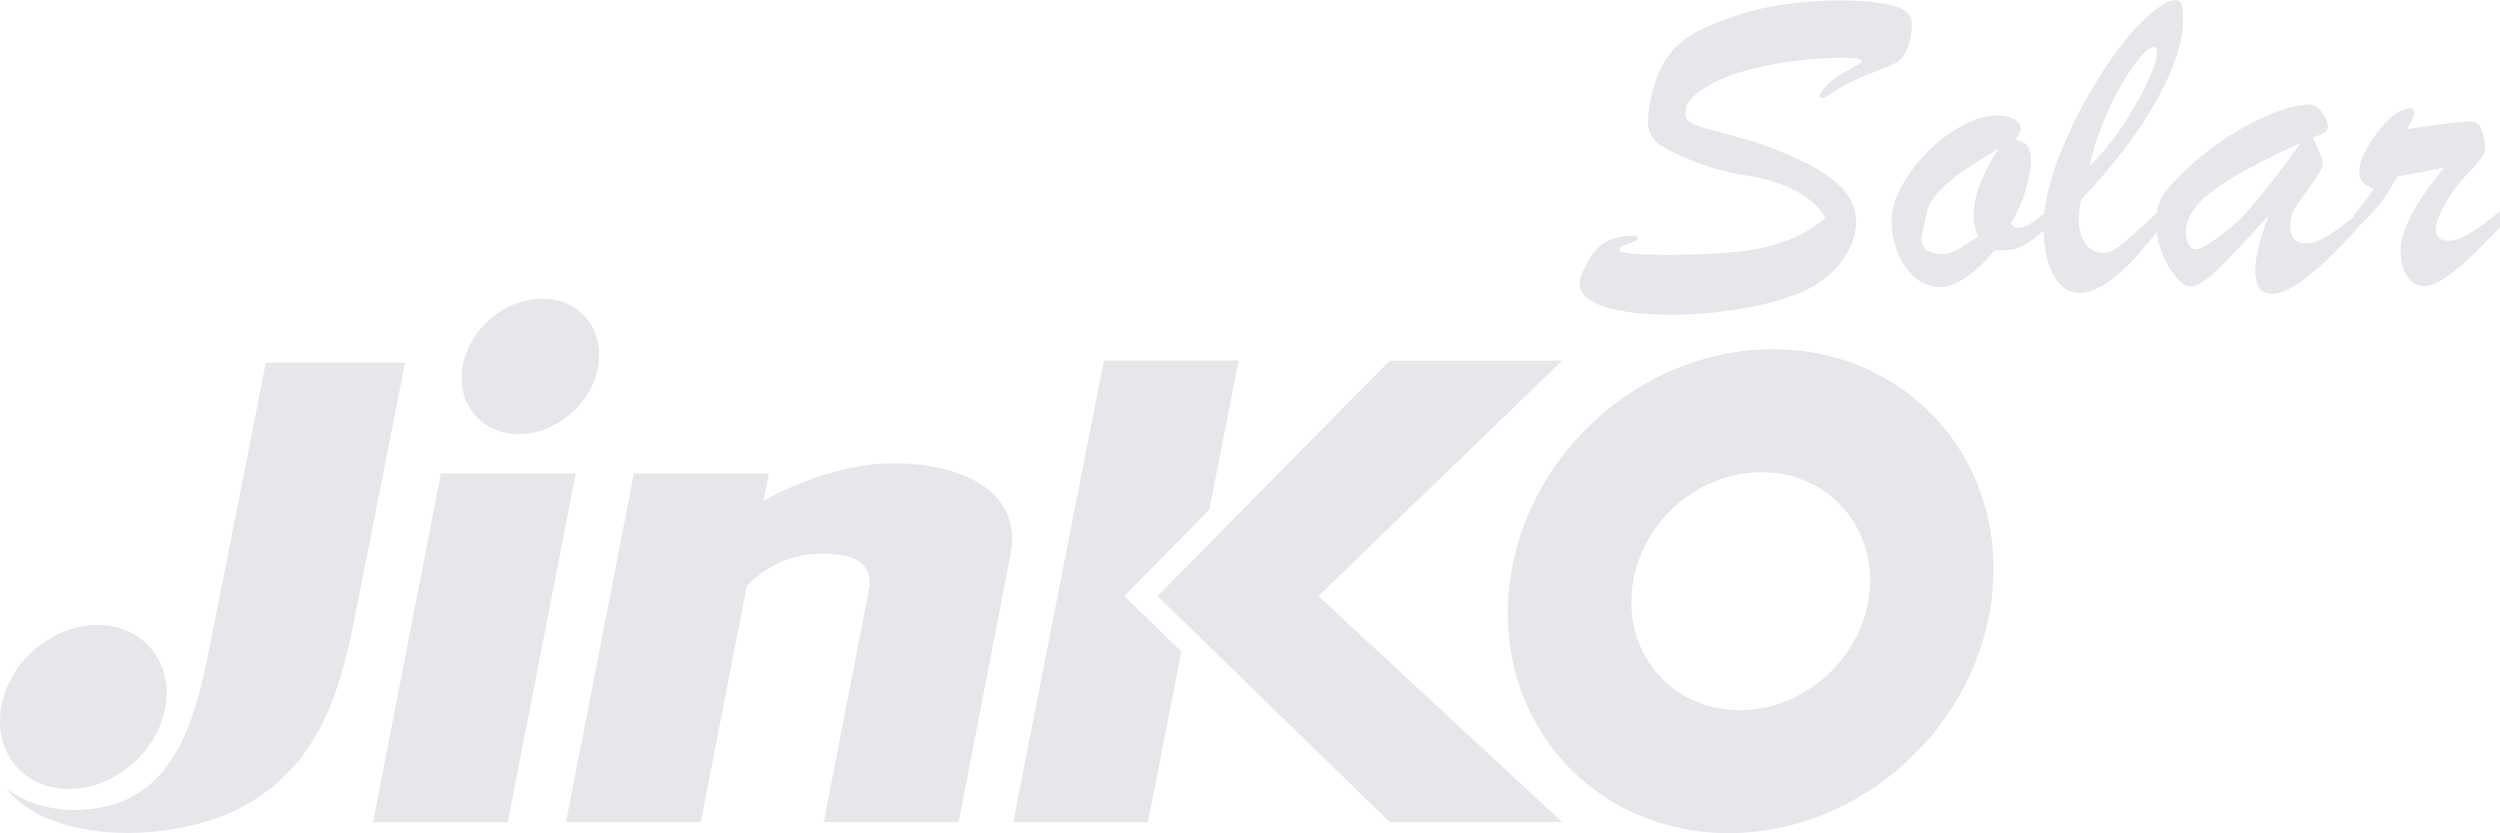 <?xml version="1.0" encoding="UTF-8"?><svg id="Layer_1" xmlns="http://www.w3.org/2000/svg" viewBox="0 0 2113.96 704.48"><defs><style>.cls-1,.cls-2{fill:#e5e7eb;}.cls-2{fill-rule:evenodd;}</style></defs><g><path class="cls-2" d="M139.82,597.85c-6.72,38.29-43.05,69.31-81.46,69.31S-5.65,636.14,1.07,597.85c6.47-38.29,43.05-69.43,81.34-69.43s64.12,31.14,57.4,69.43m289.58,97.28l57.46-294.77h-114.01l-57.4,294.77h113.95Zm76.4-385.34c-5.37,31.76-35.6,57.28-67.17,57.28s-53.01-25.59-47.45-57.28c5.56-31.63,35.6-57.22,67.24-57.22s52.95,25.59,47.39,57.22"/><path class="cls-1" d="M748.78,391.93c-50.26,1.95-97.65,28.34-103.27,31.63l4.52-23.21h-114.01l-57.4,294.77h113.95l38.96-199.69c26.2-26.93,56.92-29.92,82.56-25.53,18.75,3.48,21.8,16.06,21.31,25.34l-38.84,199.88h114.07l43.72-225.52,.43-2.14c.7-4.14,1.05-8.32,1.04-12.52-.79-48.67-58.2-64.98-107.05-63.02"/><g><path class="cls-2" d="M950.67,503.99l71.94-73.04,24.79-126.04h-114.01l-76.64,390.22h113.95l28.27-144.12-48.3-47.02Z"/><path class="cls-2" d="M1114.83,503.99l206.1-199.02h-145.83l-196.33,199.08,196.33,191.08h145.83l-206.1-191.14ZM224.76,306.68s-32.61,165.92-48.3,244.15c-12.15,61.01-30.84,128.98-104.79,133.62-2.87,.49-5.62,.49-8.92,.49-20.41,.06-40.36-6.12-57.16-17.71,15.27,18.63,39.57,29.31,66.08,33.95,48.49,8.92,105.65-1.83,138.69-21.98,59.66-35.24,76.95-93.43,89.46-156.27,10.69-53.56,42.69-216.24,42.69-216.24h-117.74Z"/><path class="cls-2" d="M1471.22,600.48c-55.57,0-96.49-45.07-91.36-100.58,5.01-55.57,54.11-100.58,109.62-100.58s96.49,45.01,91.42,100.58c-5.13,55.57-54.35,100.58-109.68,100.58Zm27.85-305.16c-112.91,0-212.82,91.6-223.26,204.58-10.26,112.98,72.92,204.58,185.89,204.58s212.7-91.6,223.14-204.58c10.38-112.98-72.79-204.58-185.77-204.58"/></g></g><g><path class="cls-1" d="M1543.52,184.43c-3.74-6.64-8.88-12.37-15.08-16.79-6.94-5.07-14.6-9.08-22.72-11.91-8.51-3.12-17.31-5.41-26.26-6.84-26.77-3.87-52.55-12.8-75.97-26.32-2.64-1.79-4.85-4.15-6.47-6.9-2.07-2.95-3.28-6.42-3.48-10.02,0-11.91,2.14-23.76,5.98-35.72,3.97-11.73,9.1-21.07,15.27-27.85,9.89-11.18,27.85-20.82,53.74-29.07,25.83-8.55,54.9-12.64,87.33-12.64,19.3,0,34.26,1.53,44.82,4.52,10.56,2.87,15.82,7.51,15.82,13.62,.41,8.03-1.01,16.05-4.15,23.45-1.81,4.44-4.89,8.24-8.85,10.93-3.18,1.83-8.73,4.27-16.61,7.39-13.46,4.49-26.29,10.69-38.17,18.44-2.45,1.99-5.25,3.52-8.24,4.52l-1.89-1.65c0-2.2,2.26-5.74,7.14-10.38,4.7-4.64,10.56-8.67,17.47-12.21,7.51-3.85,11.24-6.29,11.24-7.39,0-1.77-4.15-2.69-12.34-2.69-24.85,0-47.88,2.26-69.01,6.72-21.01,4.4-37.68,10.2-49.71,17.53-12.27,7.14-18.32,14.53-18.32,22.23,0,4.7,2.44,7.94,7.63,9.89,4.95,1.95,16.06,5.25,33.34,9.71,17.1,4.58,32.49,9.89,46.05,15.82,19.54,8.31,33.95,16.98,43.36,26.01,9.4,8.98,14.05,19.05,14.05,30.17,0,7.57-1.83,15.33-5.44,22.96-3.95,8.13-9.47,15.39-16.24,21.37-7.21,6.35-15.27,11.73-24.67,15.94-9.69,3.94-19.68,7.12-29.86,9.53-25.97,6.16-52.57,9.32-79.27,9.4-23.57,0-42.32-2.2-56.79-6.66-14.23-4.46-21.5-11.18-21.5-20.15,0-3.97,2.56-10.32,7.33-18.93,3.72-7.39,9.71-13.38,17.1-17.1,5.38-2.2,11.06-3.54,16.85-3.97,5.31-.37,7.94,.24,7.94,1.83l-.61,1.34-1.34,1.04-1.65,.73c-2.69,1.1-4.89,1.95-6.6,2.44l-3.97,1.83-1.53,2.63c0,2.81,13.86,4.27,41.71,4.27,24.24,0,44.03-.98,59.42-2.75,13.98-1.41,27.72-4.57,40.92-9.4,11.85-4.64,22.6-10.99,32.24-18.93m146.07-58.69c-11.11,6.72-20.58,12.82-28.58,18.32-7.94,5.31-14.6,10.87-20.15,16.49-4.92,4.69-8.72,10.43-11.11,16.79-1.91,8.09-3.58,16.24-5.01,24.43,0,8.79,6.23,13.19,18.69,13.19,5.62,0,15.27-5.01,28.95-14.9-2.27-5.76-3.45-11.89-3.48-18.08,0-8.43,1.83-17.1,5.13-25.95,3.66-8.73,8.79-18.93,15.57-30.29h0Zm41.53,52.95v13.56c-8.85,8.06-15.88,13.43-21.37,16.12-5.25,2.69-13.07,3.79-23.08,3.24-17.59,20.76-32.79,31.02-46.29,31.02-7.47-.01-14.7-2.63-20.46-7.39-6.58-5.45-11.67-12.49-14.78-20.46-3.85-9.07-5.78-18.85-5.68-28.7,0-8.67,2.99-18.26,8.55-28.7,5.98-10.79,13.49-20.66,22.29-29.31,9.1-9.16,18.75-16.31,29.13-21.98,10.32-5.56,19.97-8.37,28.82-8.37,6.35,0,11.18,1.1,14.84,2.93s5.5,4.64,5.5,8.18c0,2.69-1.53,5.8-4.58,9.28,5.07,.98,8.55,2.75,10.5,5.25,1.83,2.44,2.81,7.21,2.81,13.68s-1.65,14.53-4.64,24.43c-3.05,9.77-7.14,18.93-12.4,27.54l3.66,3.66h3.05c2.32,0,4.4-.61,6.72-1.71,2.14-1.22,4.15-2.38,5.92-3.66,1.71-1.22,5.68-4.15,11.54-8.61"/><path class="cls-1" d="M1766.79,140.64c6.96-6.84,13.68-14.66,20.34-23.33,12.59-17.07,23.3-35.46,31.94-54.84,2.7-5.6,4.36-11.64,4.89-17.83,0-3.24-.98-4.76-3.11-4.76-.85,0-2.44,.73-4.76,2.2-8.12,6.72-17.34,19.97-27.6,39.39-9.81,18.68-17.1,38.58-21.68,59.17h0Zm60.34,36.27v14.9c-28.21,37.19-50.93,55.88-68.52,55.88-9.59,0-17.1-5.31-22.47-15.57-5.5-10.5-8.24-24.18-8.24-41.1,0-13.68,3.3-29.92,9.59-48.85,6.72-18.87,15.14-37.98,25.95-57.4s22.11-36.34,33.71-50.81c11.6-14.41,22.47-24.61,32.37-30.29,2.78-1.98,6.02-3.24,9.4-3.66,2.87,0,4.76,1.28,5.74,3.66,.92,2.44,1.34,6.78,1.34,12.82,0,18.69-7.51,41.71-22.72,68.88s-36.46,54.96-63.51,83.3c-1.11,5.29-1.78,10.66-2.02,16.06-.35,7.42,1.57,14.76,5.5,21.07,3.66,5.25,8.85,8.06,15.51,8.06,3.89-.28,7.61-1.65,10.75-3.97,3.85-2.63,8.06-5.98,12.27-9.83,4.4-3.79,12.82-11.6,25.34-23.21"/><path class="cls-1" d="M1945.35,120.85c-34.99,16-59.91,29.56-74.5,40.73-15.02,11.11-22.41,22.72-22.41,34.5,0,4.21,.73,7.82,2.14,10.5,1.53,2.81,3.54,4.15,6.11,4.15,2.81-.38,5.51-1.34,7.94-2.81,14.53-8.69,27.57-19.63,38.66-32.43,11.6-13.5,25.65-31.69,42.08-54.66h0Zm-96.49,22.23c17.66-16.67,37.7-30.6,59.48-41.34,19.18-8.98,33.95-13.43,44.4-13.43,2.87,0,5.44,1.1,7.94,3.42,2.44,2.38,4.34,5.07,5.74,8.24,1.16,2.14,1.89,4.48,2.14,6.9,.06,2.16-1.03,4.18-2.87,5.31-1.89,1.1-5.13,2.44-9.77,4.15l3.48,8.24,3.54,8.12c.67,2.08,1.22,3.91,1.22,5.5,0,3.3-3.3,9.34-9.77,18.08-6.53,8.79-11.11,15.33-13.74,19.48-2.76,4.61-4.16,9.9-4.03,15.27,0,9.95,4.64,14.9,13.8,14.9s24.06-8.79,44.09-26.38v12.21c-33.89,37.86-58.32,56.67-73.04,56.67-5.13,0-8.92-1.59-11.11-5.19-2.48-4.63-3.64-9.84-3.36-15.08,0-10.69,3.85-26.08,11.54-46.17-19.54,21.68-34.2,37.25-43.72,46.41-9.47,9.16-17.4,13.8-23.63,13.8-2.93,0-6.53-2.5-10.99-7.63-10.54-12.75-16.49-28.66-16.92-45.19,0-6.23,.61-11.54,1.71-15.88,1.28-4.15,3.66-8.43,7.21-12.89,3.48-4.46,8.98-10.32,16.61-17.53"/><path class="cls-1" d="M1990.66,194.56v-12.95c7.33-8.67,12.76-16,16.49-21.98-3.48-1.13-6.67-3-9.34-5.5-1.95-2.14-2.87-5.31-2.87-9.65,0-4.76,1.89-10.93,6.05-18.38,3.97-7.33,8.98-14.35,14.96-20.76,4.31-5.33,9.81-9.58,16.06-12.4l5.31-1.47c2.87,0,4.15,1.22,4.15,3.91,0,2.26-2.02,6.9-6.23,13.8,27.66-4.27,45.07-6.41,52.4-6.41,2.87,0,4.7,.24,5.8,.73,2.32,1.28,4.15,4.03,5.68,8.55,1.48,4.26,2.2,8.74,2.14,13.25-.17,3.37-1.46,6.6-3.66,9.16-4.03,5.03-8.33,9.84-12.89,14.41-7.08,7.63-13.07,15.88-17.95,25.04-4.7,8.98-7.21,15.69-7.21,20.34,0,6.29,3.97,9.4,11.66,9.4,8.18,0,22.47-8.24,42.75-25.04v13.62c-11.18,11.6-20.34,20.95-27.66,27.6-6.18,5.98-12.93,11.34-20.15,16-5.98,4.03-11.6,6.05-16.49,6.05-5.5,0-10.2-2.63-14.05-7.82-3.73-5.25-5.68-12.7-5.68-22.47,0-5.8,1.53-12.4,4.46-19.79s7.21-15.39,12.95-24.06c5.8-8.67,12.15-17.34,19.3-25.95-9.17,1.93-18.37,3.7-27.6,5.31l-12.15,2.2c-8.12,16.67-20.34,31.76-36.27,45.25"/></g></svg>